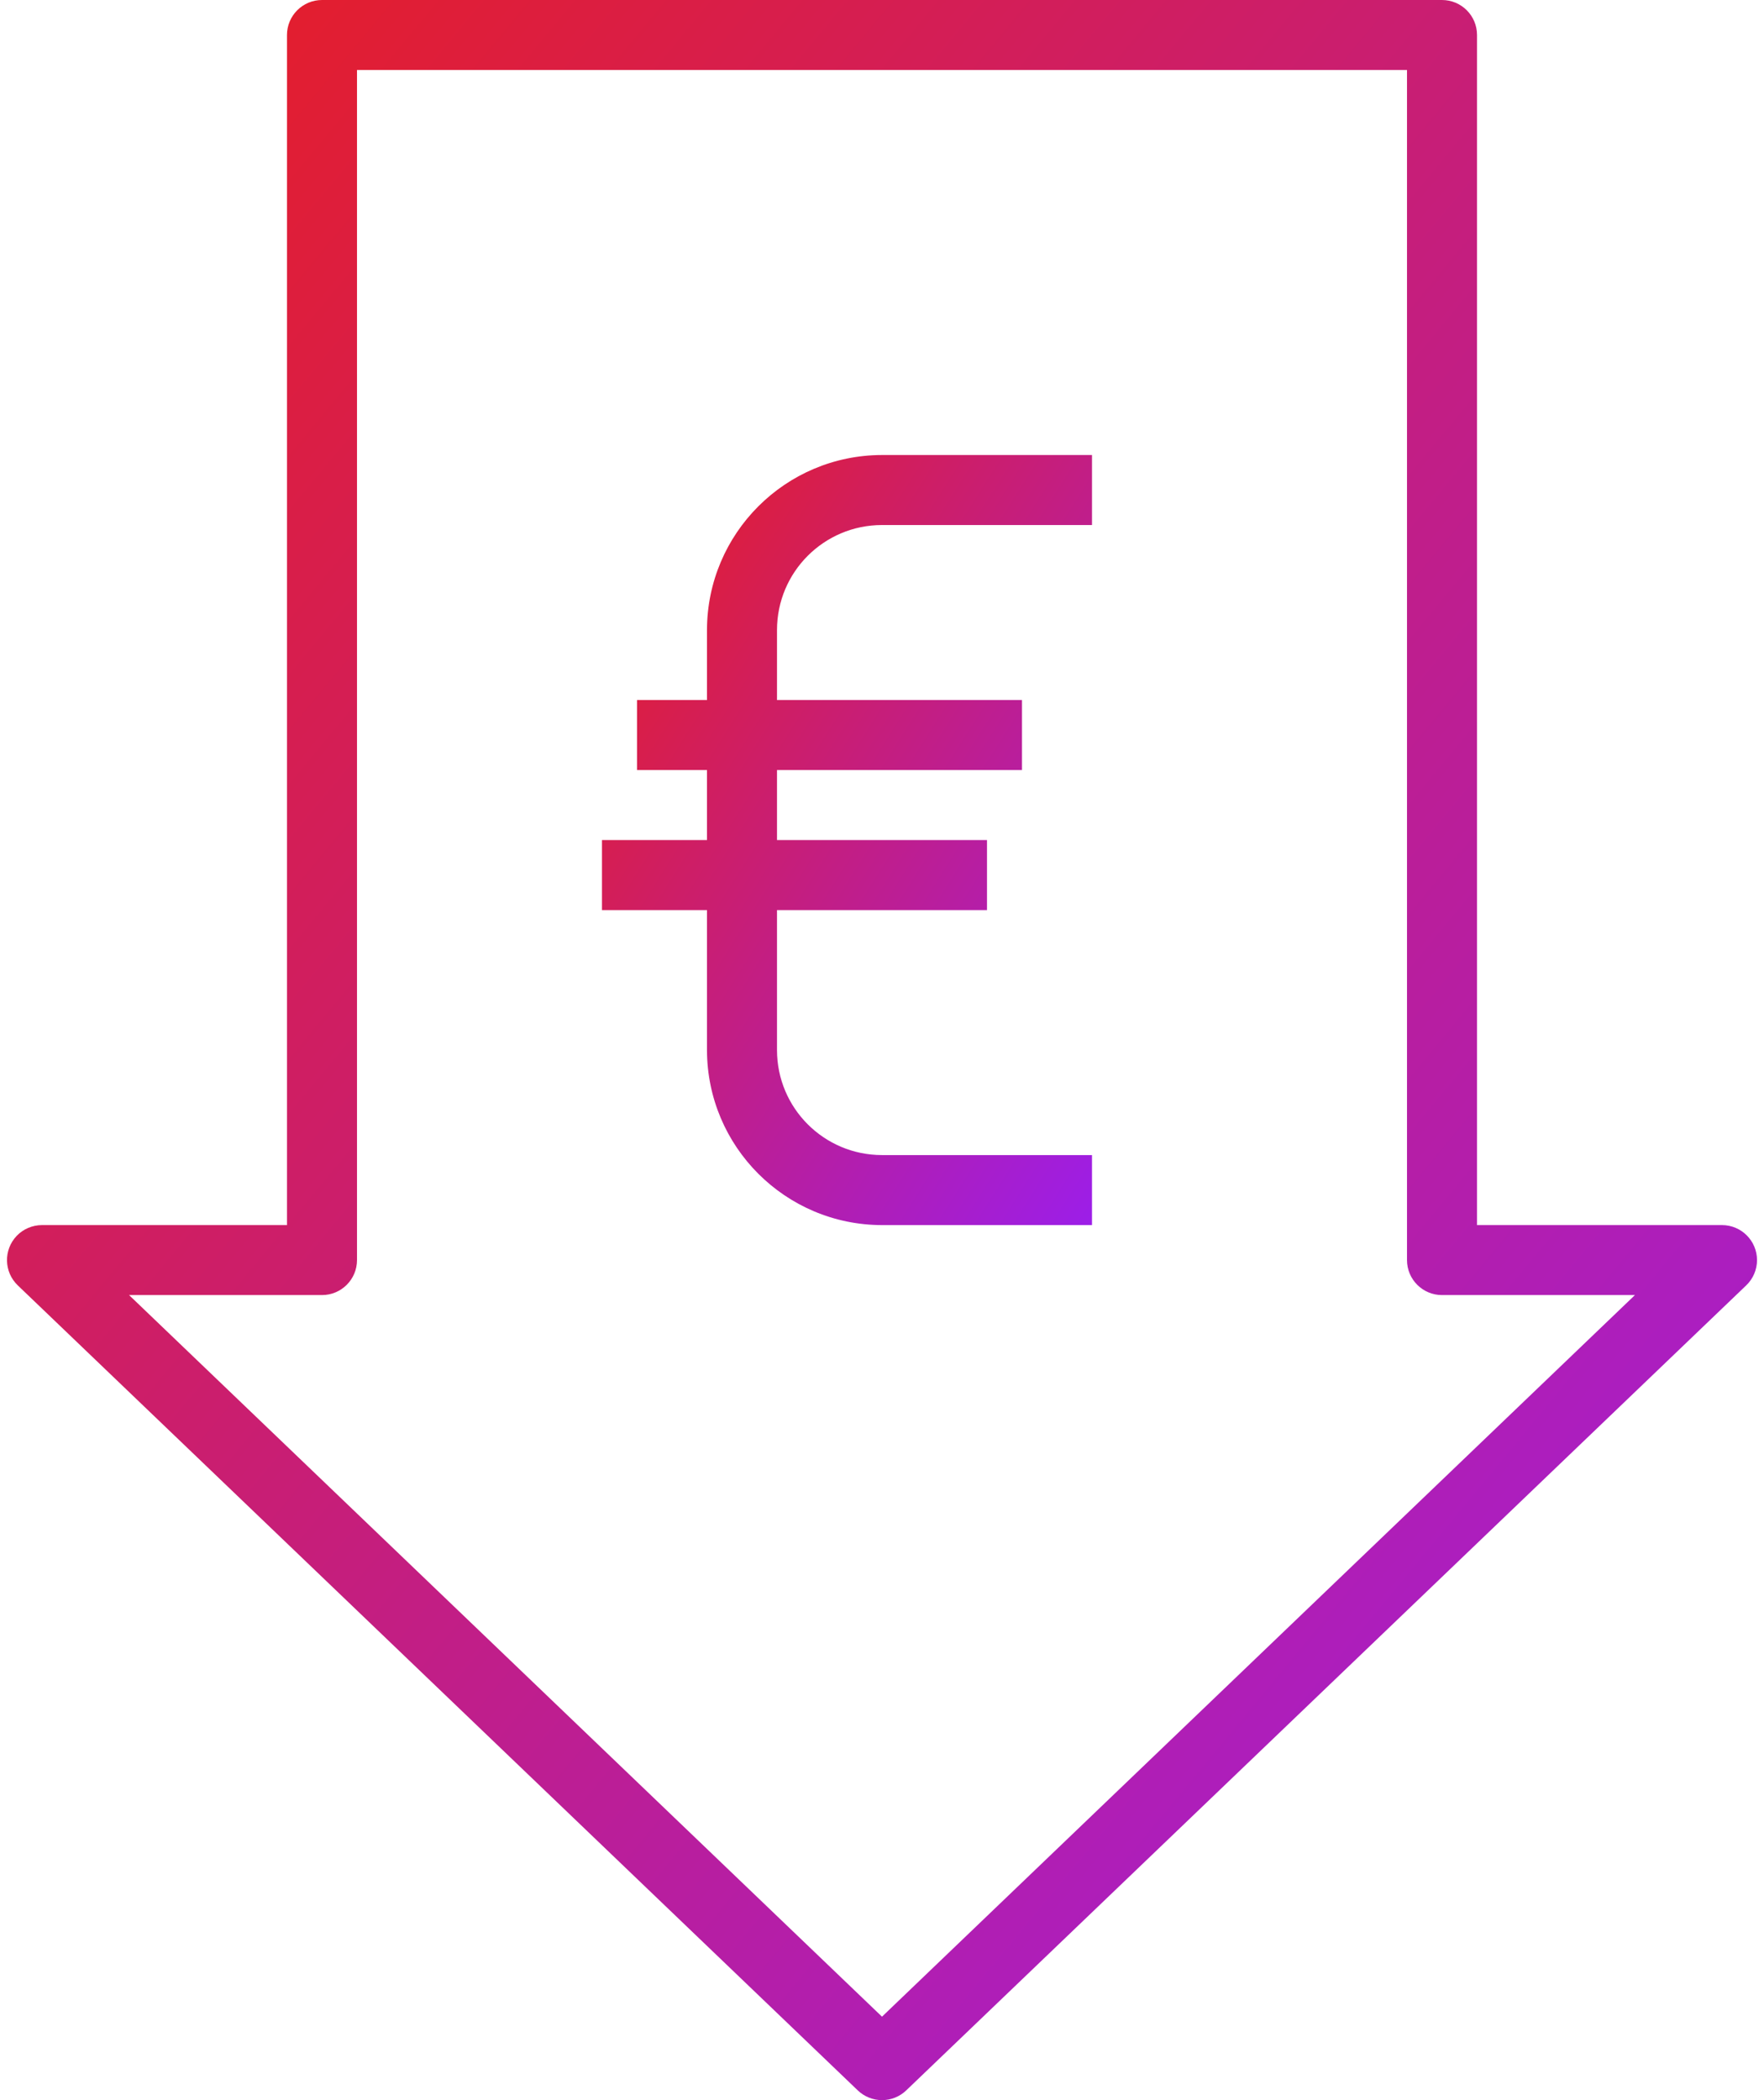 <svg width="42" height="50" viewBox="0 0 42 50" fill="none" xmlns="http://www.w3.org/2000/svg">
<path d="M41 29.167H35.167V0.833C35.167 0.373 34.794 0 34.333 0H7.667C7.207 0 6.833 0.373 6.833 0.833V29.167H1C0.773 29.167 0.555 29.259 0.398 29.423C0.08 29.756 0.091 30.283 0.423 30.602L20.423 49.768C20.579 49.917 20.785 50 21 50C21.215 50 21.422 49.917 21.577 49.768L41.577 30.602C41.741 30.445 41.834 30.227 41.834 30C41.833 29.54 41.46 29.167 41 29.167ZM21 48.013L3.073 30.833H7.667C8.127 30.833 8.5 30.46 8.5 30V1.667H33.5V30C33.5 30.46 33.873 30.833 34.333 30.833H38.927L21 48.013Z" fill="url(#paint0_linear)"/>
<path d="M16.833 15V16.667H15.167V18.333H16.833V20H14.333V21.667H16.833V25C16.836 27.3 18.7 29.164 21 29.167H26V27.5H21C19.619 27.5 18.5 26.381 18.5 25V21.667H23.5V20H18.5V18.333H24.333V16.667H18.5V15C18.5 13.619 19.619 12.5 21 12.5H26V10.833H21C18.7 10.836 16.836 12.7 16.833 15Z" fill="url(#paint1_linear)"/>
<defs>
<linearGradient id="paint0_linear" x1="0.167" y1="0" x2="49.587" y2="40.939" gradientUnits="userSpaceOnUse">
<stop stop-color="#E91E1E"/>
<stop offset="1" stop-color="#9C1EE9"/>
</linearGradient>
<linearGradient id="paint1_linear" x1="14.333" y1="10.833" x2="30.998" y2="21.375" gradientUnits="userSpaceOnUse">
<stop stop-color="#E91E1E"/>
<stop offset="1" stop-color="#9C1EE9"/>
</linearGradient>
</defs>
</svg>
